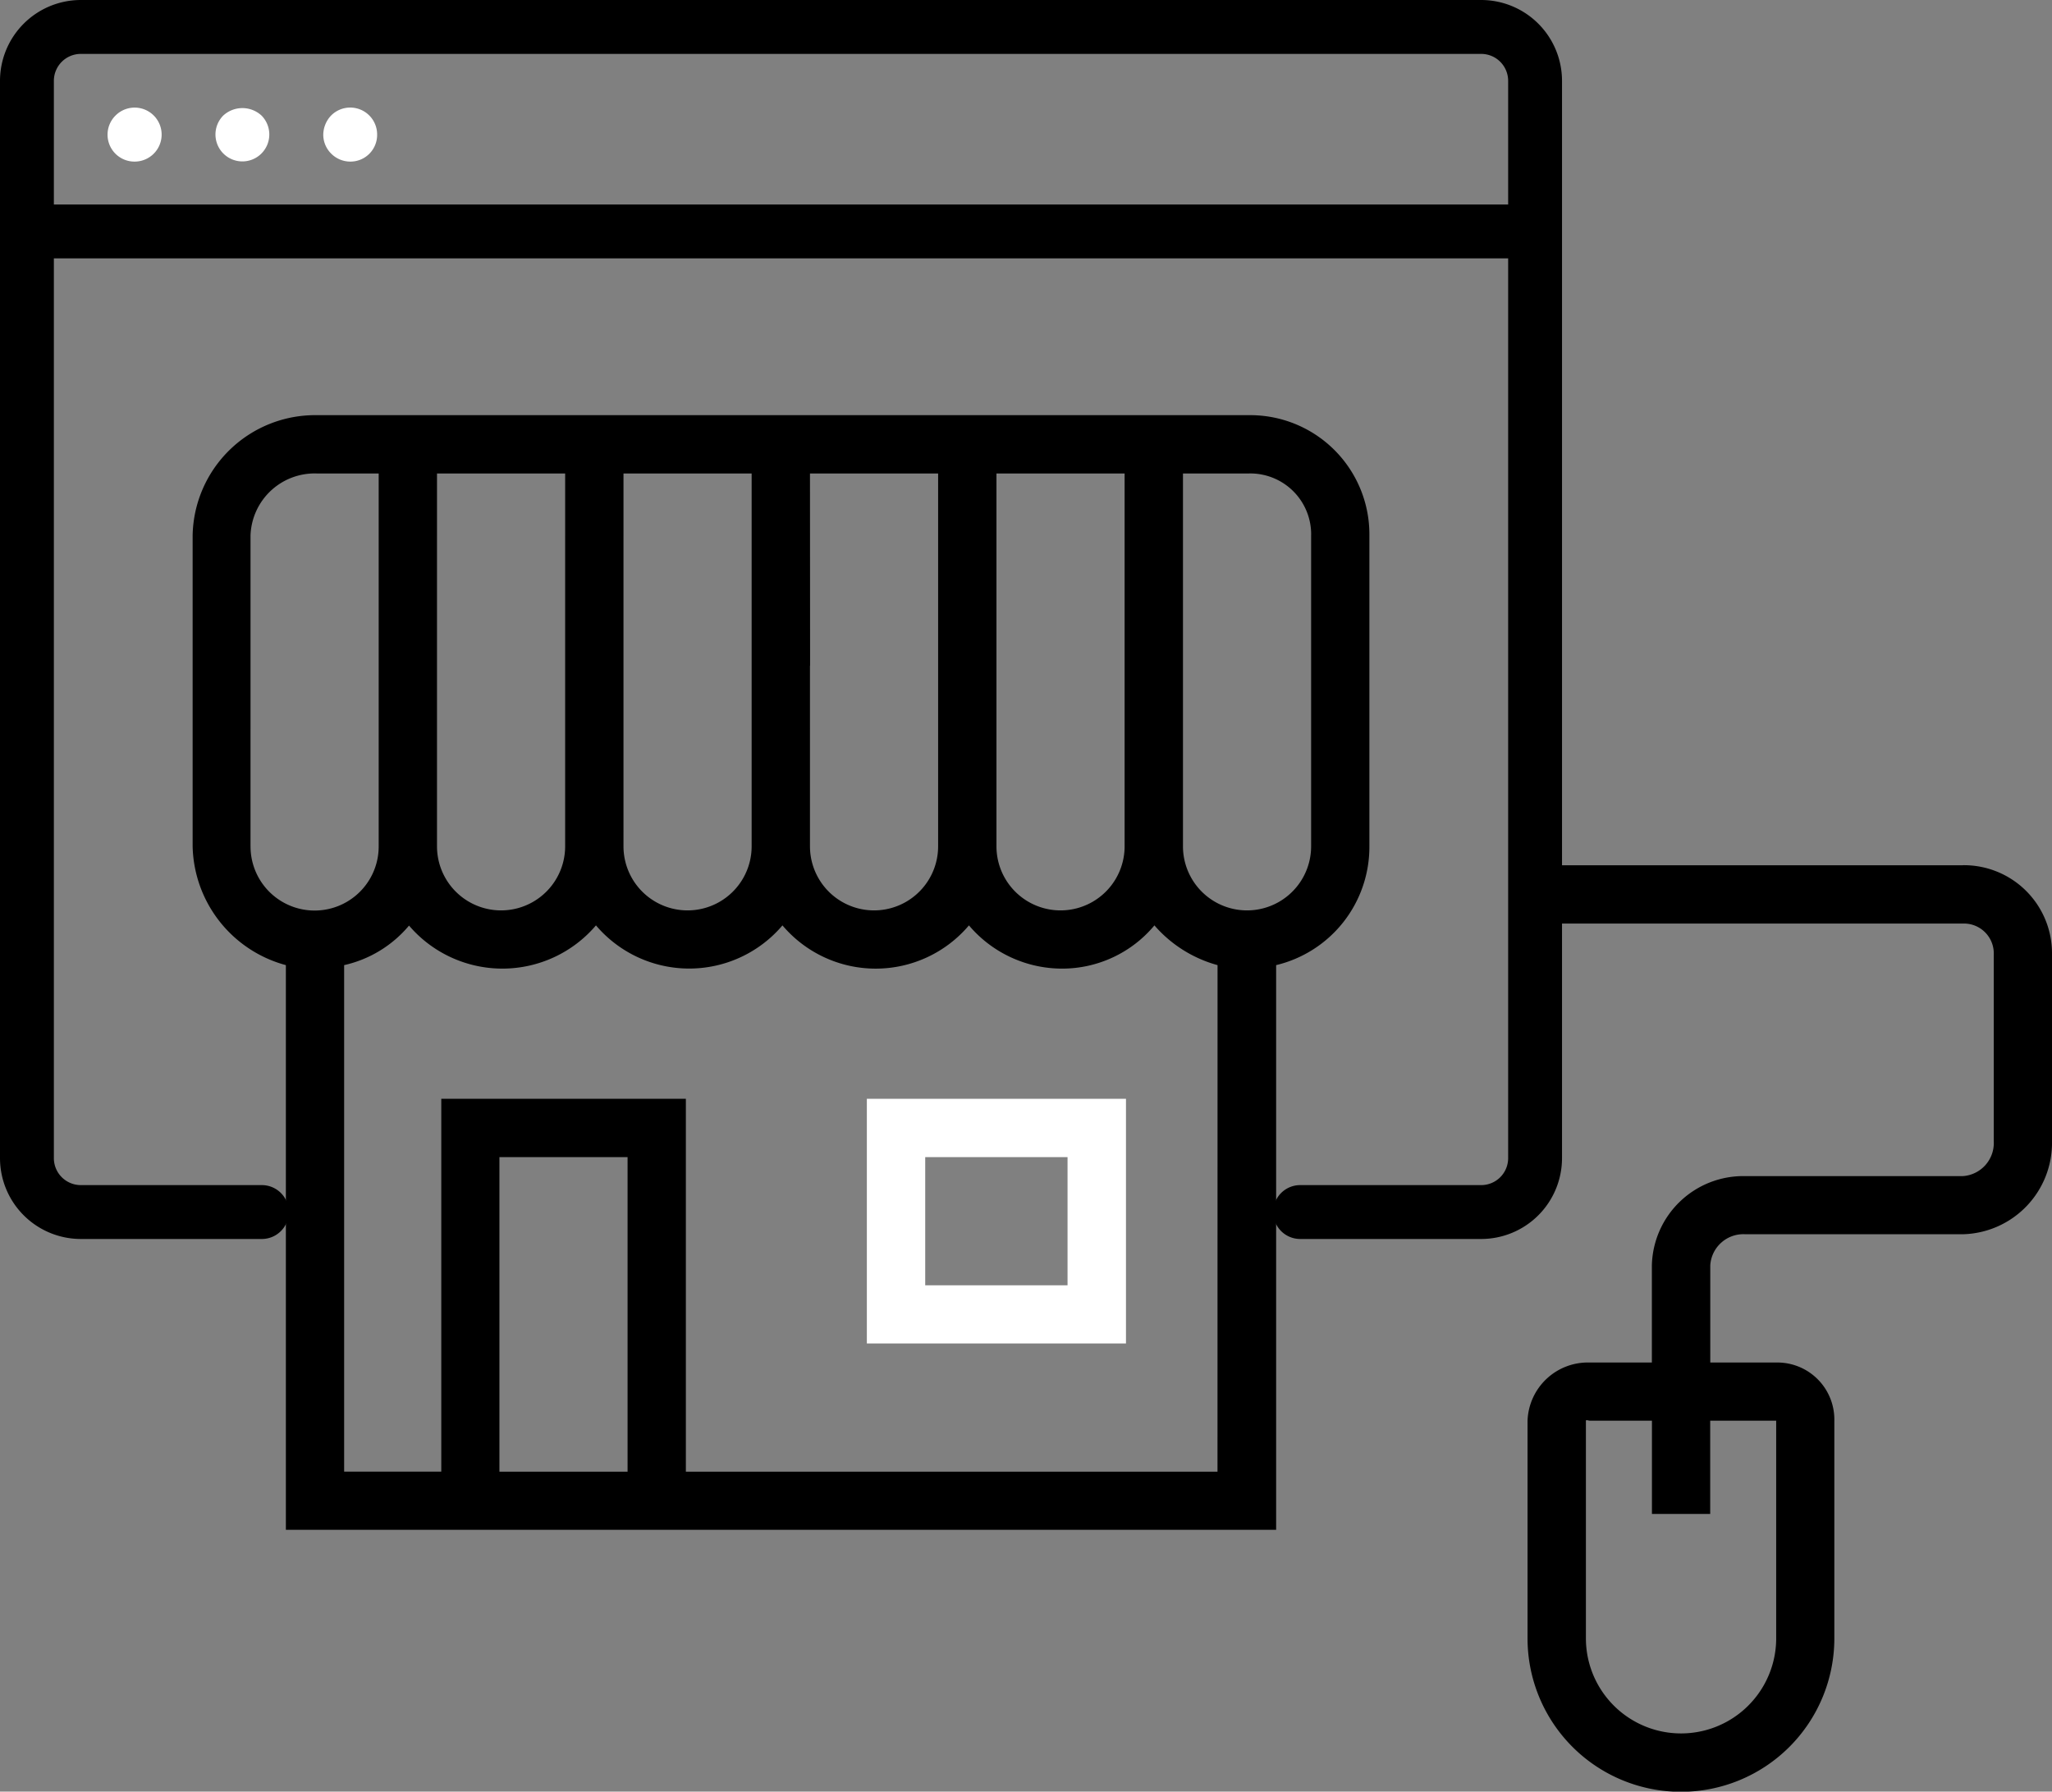<svg xmlns="http://www.w3.org/2000/svg" xmlns:xlink="http://www.w3.org/1999/xlink" width="85.827" height="74.927" viewBox="0 0 85.827 74.927">
  <rect x="0" y="0" width="85.827" height="74.927" fill="#808080" stroke="none"/>
  <defs>
    <clipPath id="clip-path">
      <rect id="Rettangolo_1665" data-name="Rettangolo 1665" width="49.219" height="46.618" transform="translate(0 0)" fill="none"/>
    </clipPath>
  </defs>
  <g id="Raggruppa_1234" data-name="Raggruppa 1234" transform="translate(-974.667 -872.637)">
    <path id="Tracciato_774" data-name="Tracciato 774" d="M70.423,171.154H62.85a1.126,1.126,0,0,1,0-2.253h7.573a1.128,1.128,0,0,0,1.126-1.126V130.143H13.47a1.126,1.126,0,1,1,0-2.253H71.549v-5.172a1.128,1.128,0,0,0-1.126-1.126H11.848a1.128,1.128,0,0,0-1.126,1.126v5.172H28.8a1.126,1.126,0,1,1,0,2.253H10.722v37.632a1.128,1.128,0,0,0,1.126,1.126h7.573a1.126,1.126,0,0,1,0,2.253H11.848a3.383,3.383,0,0,1-3.379-3.379V122.717a3.383,3.383,0,0,1,3.379-3.379H70.423a3.383,3.383,0,0,1,3.379,3.379v45.058A3.383,3.383,0,0,1,70.423,171.154Z" transform="translate(966.198 753.299)"/>
    <path id="Tracciato_758" data-name="Tracciato 758" d="M42.929,153.89a1.126,1.126,0,0,0,.8,1.926,1.129,1.129,0,1,0-.8-1.926Z" transform="translate(936.57 723.579)" fill="#fff"/>
    <path id="Tracciato_759" data-name="Tracciato 759" d="M77.062,153.89a1.126,1.126,0,1,0,1.6,0A1.183,1.183,0,0,0,77.062,153.89Z" transform="translate(906.943 723.579)" fill="#fff"/>
    <path id="Tracciato_760" data-name="Tracciato 760" d="M111.2,153.89a1.183,1.183,0,0,0-.327.8,1.114,1.114,0,0,0,.327.788,1.126,1.126,0,0,0,.8.338,1.116,1.116,0,0,0,1.126-1.126,1.126,1.126,0,0,0-1.926-.8Z" transform="translate(877.315 723.579)" fill="#fff"/>
    <path id="Tracciato_775" data-name="Tracciato 775" d="M79.264,44.18H61.808v2.437H79.264a1.248,1.248,0,0,1,1.3,1.3v7.8a1.387,1.387,0,0,1-1.3,1.462h-9.1a3.824,3.824,0,0,0-3.9,3.736v4.06h-2.6a2.524,2.524,0,0,0-2.6,2.437v9.1a6.416,6.416,0,1,0,12.832,0v-9.1a2.384,2.384,0,0,0-2.437-2.437H68.707V60.91a1.387,1.387,0,0,1,1.462-1.3h9.1A3.823,3.823,0,0,0,83,55.712v-7.8a3.684,3.684,0,0,0-3.736-3.736Zm-7.8,23.227v9.1a3.979,3.979,0,0,1-7.959,0v-9.1c0-.045.118,0,.162,0h2.6v3.9h2.437v-3.9Zm0,0" transform="translate(977.494 864.645)"/>
    <g id="Raggruppa_1233" data-name="Raggruppa 1233" transform="translate(982.724 890)">
      <path id="Tracciato_776" data-name="Tracciato 776" d="M39.038,28.589H28.2V38.822H39.038Zm-2.444,7.8H30.641v-5.36h5.953Z" fill="#fff"/>
      <g id="Raggruppa_1232" data-name="Raggruppa 1232">
        <g id="Raggruppa_1231" data-name="Raggruppa 1231" clip-path="url(#clip-path)">
          <path id="Tracciato_777" data-name="Tracciato 777" d="M44.286,0H5.2A5.125,5.125,0,0,0,0,5.037V18.03A5.265,5.265,0,0,0,3.9,23V46.617H45.319V23a5.082,5.082,0,0,0,3.9-4.968V5.037A4.985,4.985,0,0,0,44.286,0M33.621,17.392V2.438h5.36V18.031a2.68,2.68,0,0,1-5.36,0Zm-7.8,0V10.475h.005l-.005-8.037h5.36V18.031a2.68,2.68,0,1,1-5.36,0Zm-7.8-.661h0V2.438h5.36V18.031a2.68,2.68,0,1,1-5.36,0Zm-7.8.661V2.438h5.36V18.031a2.68,2.68,0,1,1-5.36,0Zm-7.8.64V13.1h0V5.038a2.684,2.684,0,0,1,2.761-2.6h2.6V15.3h0v2.737a2.68,2.68,0,1,1-5.36,0m15.77,26.149h-5.36V31.03h5.36Zm24.674,0H20.63V28.589H10.4V44.182H6.337V23a4.952,4.952,0,0,0,2.714-1.654,5.139,5.139,0,0,0,7.819-.008,5.115,5.115,0,0,0,7.21.59,5.058,5.058,0,0,0,.59-.59,5.109,5.109,0,0,0,7.8,0,5.109,5.109,0,0,0,3.9,1.808,5.022,5.022,0,0,0,3.858-1.808A5.369,5.369,0,0,0,42.868,23ZM46.782,5.038V17.392h0v.639a2.68,2.68,0,1,1-5.36,0v-1.3h0V2.438h2.761a2.546,2.546,0,0,1,2.6,2.491c0,.036,0,.073,0,.109"/>
        </g>
      </g>
    </g>
  </g>
</svg>
